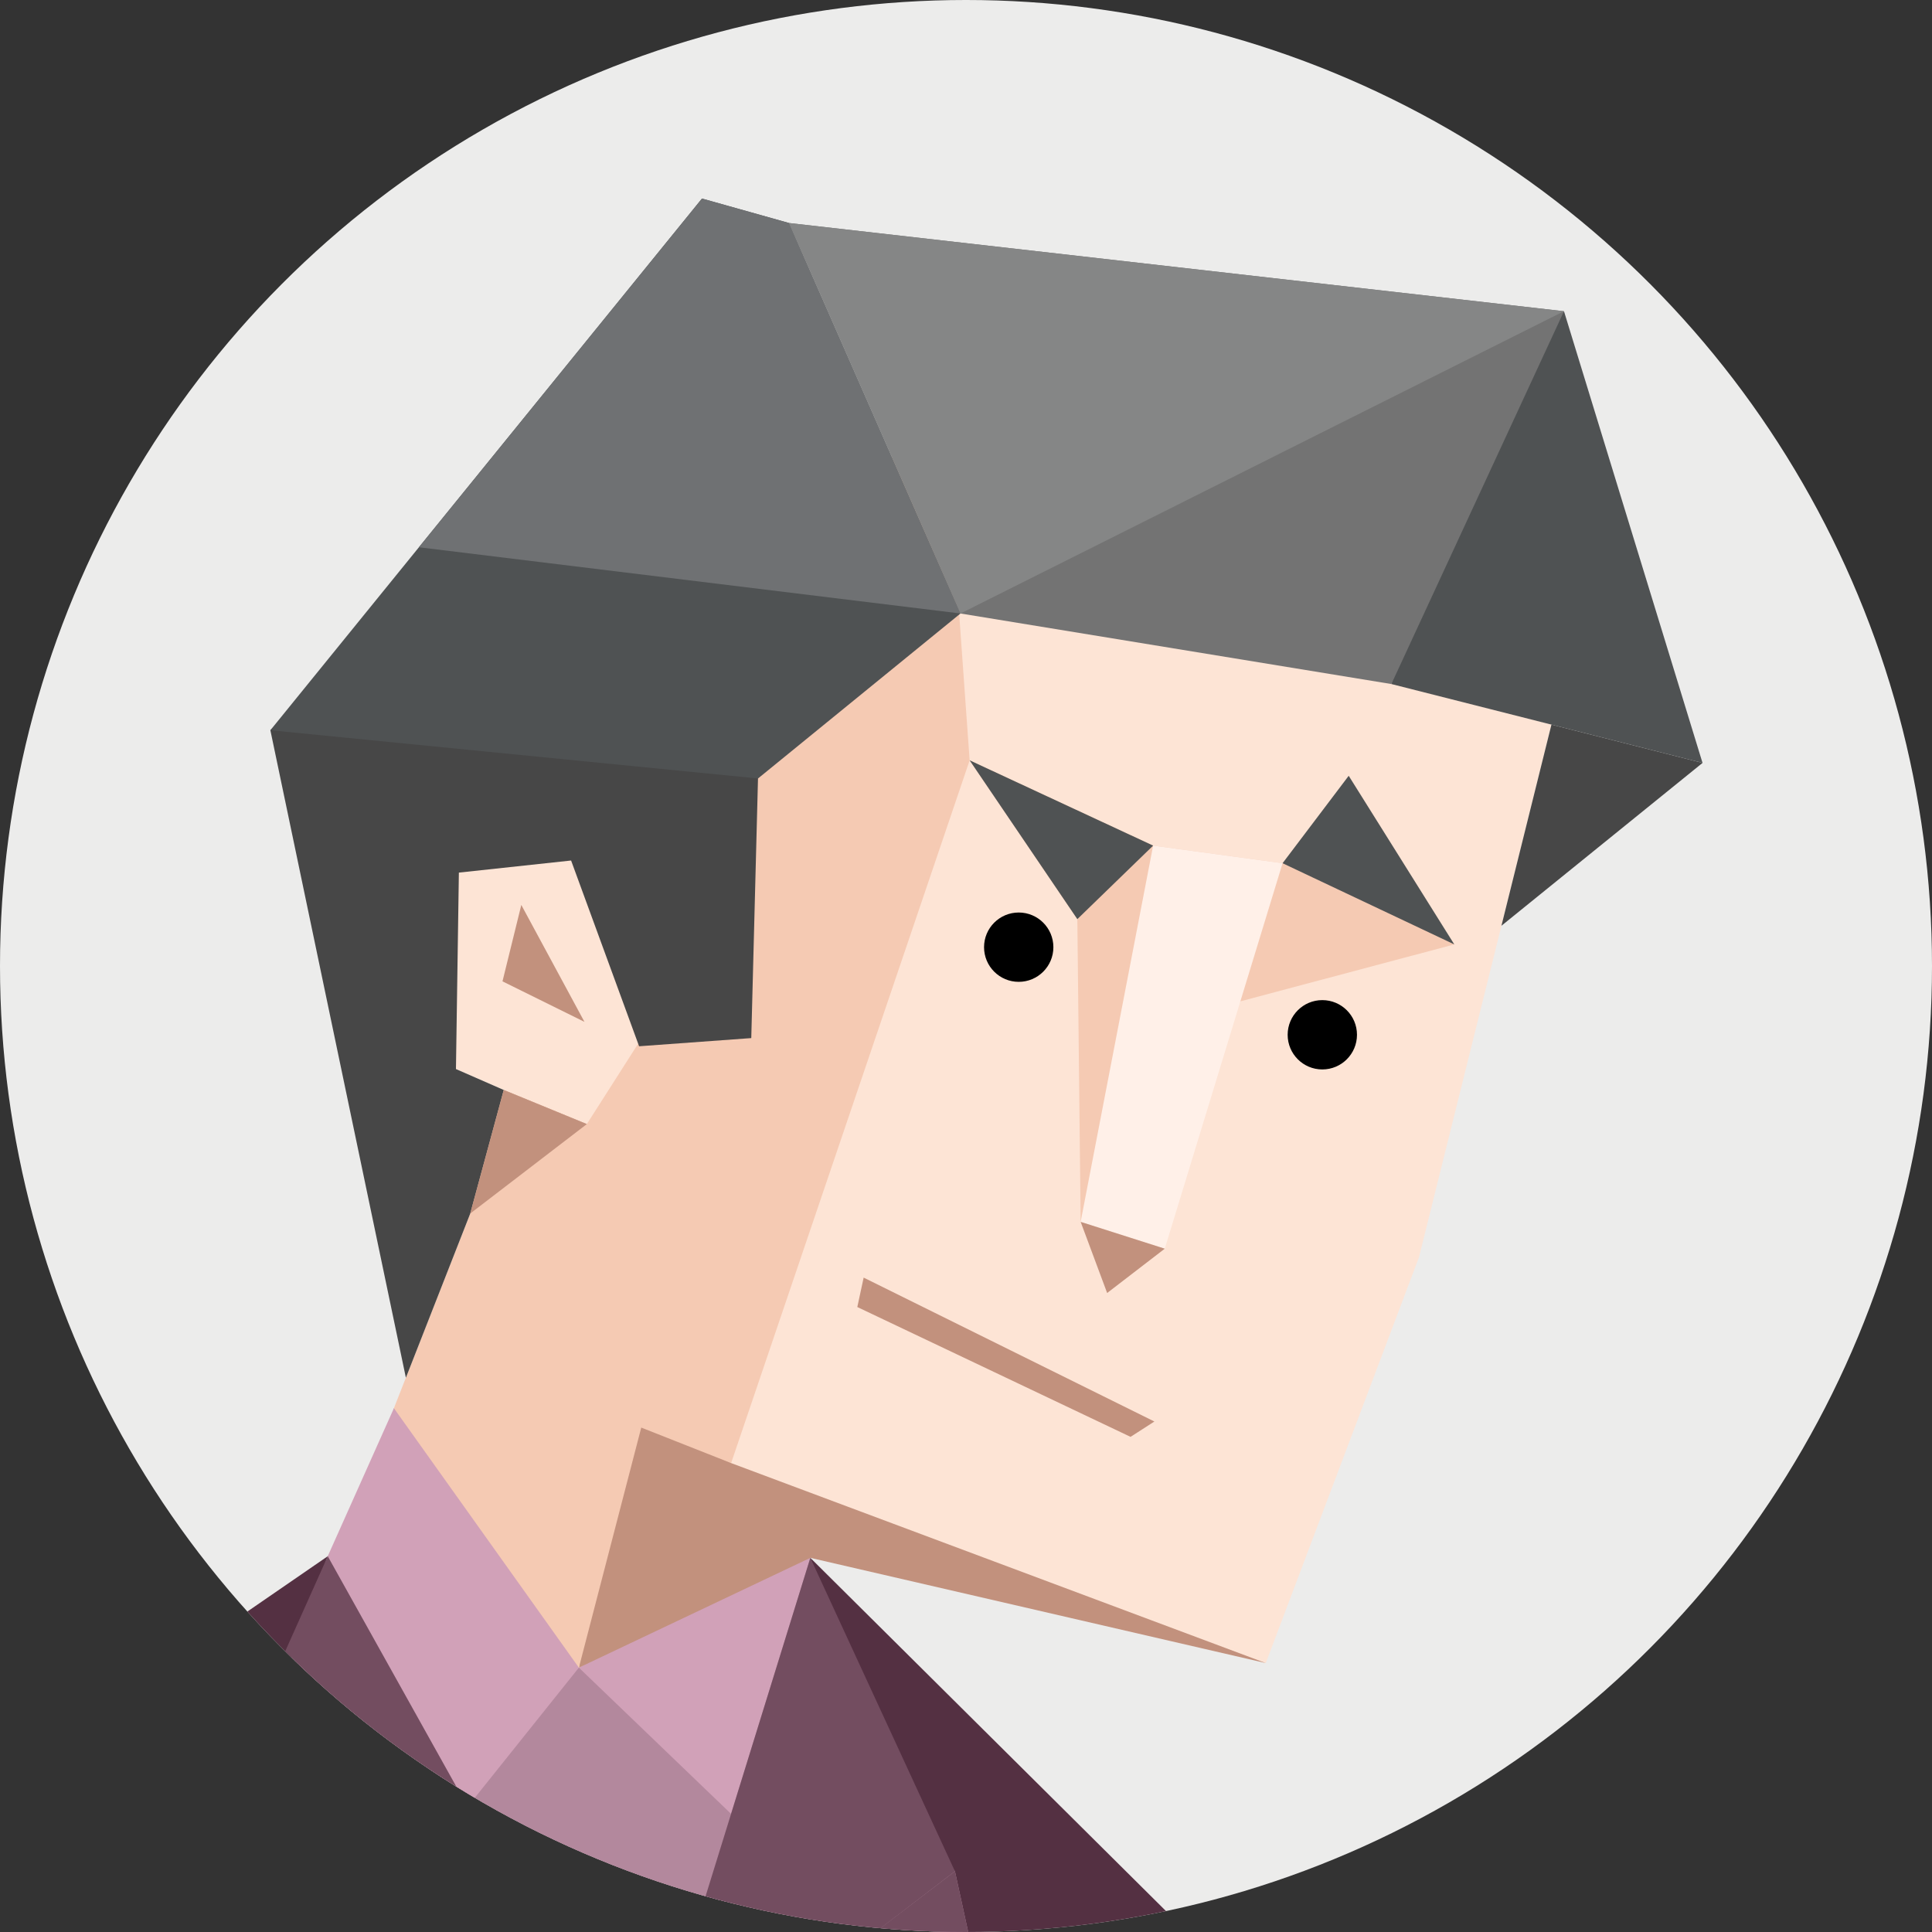 <svg id="4d52b5a6-illustration" xmlns="http://www.w3.org/2000/svg" viewBox="0 0 350 350"><rect x="0" y="0" width="350" height="350" fill="#333333" stroke="none"/><defs><style>.cls-4d52b5a6-1{fill:none;}.cls-4d52b5a6-2{clip-path:url(#4d52b5a6-clip-path);}.face__bg{fill:#ececeb;}.cls-4d52b5a6-4{fill:#543042;}.cls-4d52b5a6-10,.cls-4d52b5a6-11,.cls-4d52b5a6-12,.cls-4d52b5a6-13,.cls-4d52b5a6-14,.cls-4d52b5a6-15,.cls-4d52b5a6-4,.cls-4d52b5a6-5,.cls-4d52b5a6-6,.cls-4d52b5a6-7,.cls-4d52b5a6-8,.cls-4d52b5a6-9{fill-rule:evenodd;}.cls-4d52b5a6-5{fill:#b3889d;}.cls-4d52b5a6-6{fill:#d1a1b8;}.cls-4d52b5a6-7{fill:#fde4d5;}.cls-4d52b5a6-8{fill:#f5cab3;}.cls-4d52b5a6-9{fill:#4f5253;}.cls-4d52b5a6-10{fill:#fff0e8;}.cls-4d52b5a6-11{fill:#c2917d;}.cls-4d52b5a6-12{fill:#737373;}.cls-4d52b5a6-13,.cls-4d52b5a6-17{fill:#474747;}.cls-4d52b5a6-14{fill:#734d60;}.cls-4d52b5a6-15{fill:#6f7173;}.cls-4d52b5a6-16{fill:#858686;}</style><clipPath id="4d52b5a6-clip-path"><circle class="cls-4d52b5a6-1" cx="175" cy="175" r="175"/></clipPath></defs><g class="cls-4d52b5a6-2"><circle class="face__bg" cx="175" cy="175" r="175"/><path class="cls-4d52b5a6-4" d="M172.92,360.81c1.33.35,2.65.73,4,1.13,15.45,0,30.92-.93,46.38-1.13l.87-1.75L146.8,282.22l24.75,78.26Z"/><path class="cls-4d52b5a6-4" d="M41.23,332.33l18.14-50.4L27.5,303.86a185.84,185.84,0,0,1,12,28.38C40.07,332.27,40.66,332.29,41.23,332.33Z"/><path class="cls-4d52b5a6-5" d="M113,352.33l1.68.12c15.79,1.47,34.65,4.22,50.34,6.75,2.65.43,5.27.93,7.87,1.61,1.33.35,2.65.73,4,1.13H178L173,339,153.9,314.65l-7.1-32.43L71.36,255.11l-3,21-9,5.78L49.24,314.3,39,330.66l.51,1.58A181.6,181.6,0,0,1,113,352.33Z"/><path class="cls-4d52b5a6-5" d="M89.37,342.12a186.81,186.81,0,0,1,23.68,10.21l1.66.12c4.15.39,8.51.86,13,1.4l7.55-18.18L141,300.93l-81.64-19L85.7,336.45Z"/><polygon class="cls-4d52b5a6-6" points="71.36 255.11 59.37 281.93 84.7 327.33 104.87 302.11 132.44 328.6 141.01 300.93 146.8 282.22 105.66 290.76 71.36 255.11"/><polygon class="cls-4d52b5a6-7" points="229.31 301.28 146.85 278.67 104.87 302.11 91.77 269.89 71.36 255.11 85.98 235.42 85.19 219.84 93.57 198.47 82.6 193.67 81.73 156.63 104.21 153.76 116.89 187.06 133.65 184.82 135.42 89.78 171.53 79.99 252.83 120.37 284.19 118.7 257.06 227.77 229.31 301.28"/><polygon class="cls-4d52b5a6-8" points="263.46 171.09 224.71 181.4 195.77 221.35 195.17 166.51 175.66 137.74 208.9 153.19 232.35 156.38 246.62 154.46 263.46 171.09"/><polygon class="cls-4d52b5a6-9" points="244.33 140.54 263.46 171.09 232.35 156.38 244.33 140.54"/><polygon class="cls-4d52b5a6-9" points="208.9 153.19 175.66 137.74 195.17 166.51 208.9 153.19"/><polygon class="cls-4d52b5a6-10" points="232.35 156.38 211.01 226.21 195.77 221.35 208.9 153.19 232.35 156.38"/><polygon class="cls-4d52b5a6-11" points="211.01 226.21 200.57 234.24 195.77 221.35 211.01 226.21"/><polygon class="cls-4d52b5a6-11" points="209.13 257.52 156.46 231.45 155.31 236.78 204.81 260.3 209.13 257.52"/><polygon class="cls-4d52b5a6-11" points="94.44 163.94 105.88 185.12 91.03 177.78 94.44 163.94"/><polygon class="cls-4d52b5a6-11" points="91.26 197.46 106.31 203.64 85.19 219.84 91.26 197.46"/><polygon class="cls-4d52b5a6-11" points="229.31 301.28 132.45 265.05 112.22 253.59 104.87 302.11 146.8 282.22 229.31 301.28"/><polygon class="cls-4d52b5a6-8" points="171.53 79.99 175.66 137.74 132.45 265.05 116.17 258.62 104.87 302.11 71.36 255.11 85.19 219.84 91.26 197.46 106.31 203.64 116.89 187.06 133.65 184.82 135.42 89.78 171.53 79.99"/><polygon class="cls-4d52b5a6-9" points="308.43 138.21 252.06 123.92 261.7 86.43 283.33 56.38 308.43 138.21"/><polygon class="cls-4d52b5a6-12" points="283.33 56.38 142.93 40.4 154.41 65.87 174 111.14 252.06 123.92 283.33 56.38"/><polygon class="cls-4d52b5a6-13" points="138.6 91.61 136.1 188.06 115.78 189.54 103.46 155.89 83.13 158.08 82.6 193.67 91.26 197.46 85.19 219.84 73.53 249.59 48.98 132.29 113.67 68.09 138.6 91.61"/><polygon class="cls-4d52b5a6-11" points="106.31 203.64 85.19 219.84 91.26 197.46 106.31 203.64"/><path class="cls-4d52b5a6-14" d="M93.87,343.75l-34.5-61.82-21,46.94c.39,1.11.75,2.24,1.12,3.37A181.34,181.34,0,0,1,93.87,343.75Z"/><path class="cls-4d52b5a6-14" d="M149.71,356.82,173,339,146.8,282.22,124.73,353.5C132.88,354.44,141.43,355.6,149.71,356.82Z"/><path class="cls-4d52b5a6-14" d="M165.05,359.2c2.65.43,5.27.93,7.87,1.61,1.33.35,2.65.73,4,1.13H178L173,339l-23.31,17.79C155,357.6,160.18,358.41,165.05,359.2Z"/><polygon class="cls-4d52b5a6-9" points="142.93 40.4 127.17 35.97 48.98 132.29 137.32 141.03 174 111.14 142.93 40.4"/><polygon class="cls-4d52b5a6-15" points="142.93 40.4 174 111.14 75.89 99.14 127.17 35.97 142.93 40.4"/><circle cx="184.55" cy="171.59" r="6.28"/><circle cx="239.55" cy="187.46" r="6.28"/><polygon class="cls-4d52b5a6-16" points="174 111.14 142.93 40.4 283.33 56.38 174 111.14"/></g><polygon class="cls-4d52b5a6-17" points="281.06 131.27 308.43 138.21 272 167.71 281.06 131.27"/></svg>